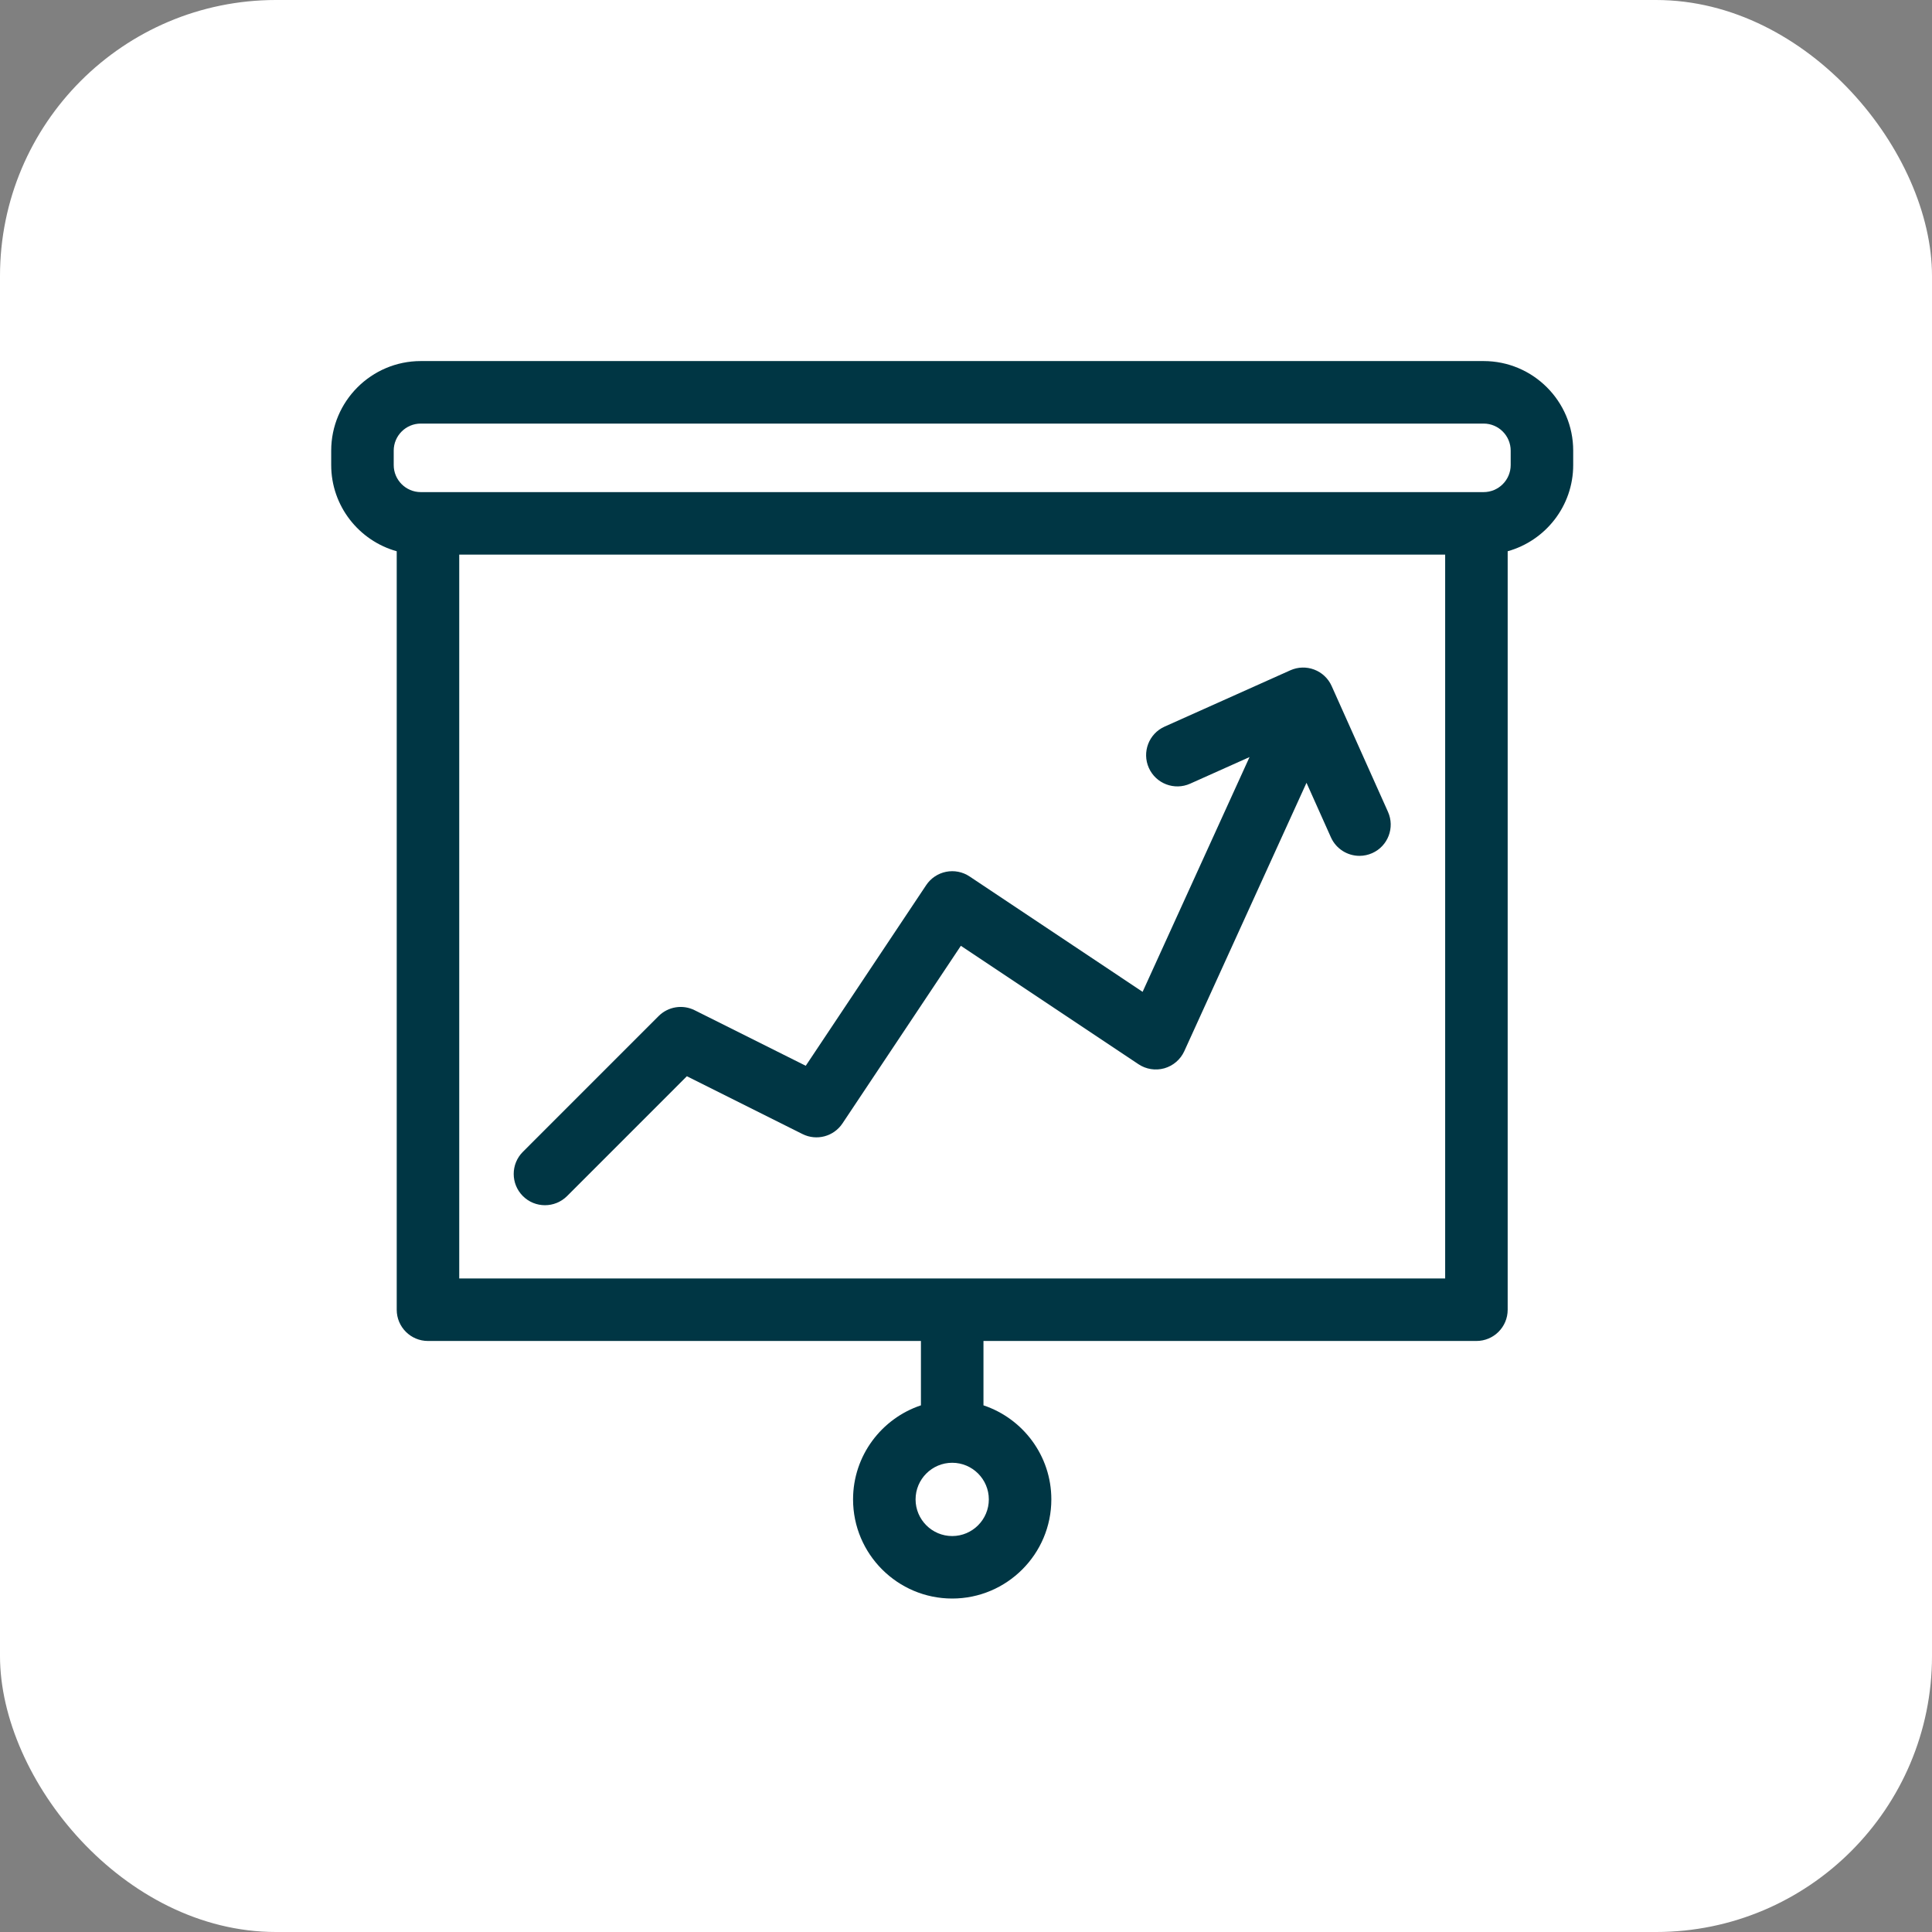 <svg width="70" height="70" viewBox="0 0 70 70" fill="none" xmlns="http://www.w3.org/2000/svg">
<rect x="0" y="0" width="70" height="70" fill="#808080" stroke="none"/>
<rect width="70" height="70" rx="10" fill="white"/>
<g clip-path="url(#clip0_438_645)">
<path d="M53.754 13.082H15.246C13.456 13.082 12 14.538 12 16.328V16.849C12 18.337 13.007 19.591 14.374 19.973V47.454C14.374 48.08 14.881 48.586 15.507 48.586H33.367V50.918C31.94 51.394 30.908 52.741 30.908 54.326C30.908 56.307 32.52 57.918 34.5 57.918C36.48 57.918 38.092 56.307 38.092 54.326C38.092 52.741 37.06 51.394 35.633 50.918V48.586H53.493C54.119 48.586 54.626 48.08 54.626 47.454V19.973C55.993 19.591 57 18.337 57 16.849V16.328C57 14.538 55.544 13.082 53.754 13.082ZM34.5 55.654C33.768 55.654 33.173 55.058 33.173 54.326C33.173 53.595 33.768 52.999 34.5 52.999C35.232 52.999 35.827 53.595 35.827 54.326C35.827 55.058 35.232 55.654 34.5 55.654ZM52.361 46.322H16.639V20.095H52.361V46.322ZM54.735 16.849C54.735 17.39 54.295 17.83 53.754 17.83H15.246C14.705 17.83 14.265 17.39 14.265 16.849V16.328C14.265 15.787 14.705 15.347 15.246 15.347H53.754C54.295 15.347 54.735 15.787 54.735 16.328V16.849Z" fill="#003644"/>
<path d="M19.745 43.667C20.034 43.667 20.324 43.557 20.546 43.336L24.887 38.994L29.076 41.089C29.587 41.344 30.207 41.179 30.524 40.704L34.814 34.268L41.25 38.559C41.526 38.743 41.869 38.796 42.189 38.706C42.508 38.614 42.771 38.388 42.909 38.086L47.337 28.362L48.222 30.339C48.411 30.76 48.824 31.009 49.257 31.009C49.411 31.009 49.569 30.977 49.719 30.91C50.29 30.655 50.545 29.985 50.289 29.414L48.248 24.856C48.126 24.582 47.899 24.368 47.618 24.261C47.338 24.154 47.026 24.163 46.752 24.286L42.195 26.327C41.625 26.582 41.369 27.252 41.625 27.823C41.881 28.394 42.551 28.649 43.121 28.394L45.273 27.43L41.399 35.936L35.129 31.755C34.879 31.588 34.573 31.528 34.278 31.587C33.984 31.646 33.725 31.819 33.558 32.069L29.194 38.615L25.169 36.603C24.734 36.385 24.207 36.47 23.862 36.815L18.944 41.734C18.502 42.176 18.502 42.893 18.944 43.335C19.165 43.557 19.455 43.667 19.745 43.667Z" fill="#003644"/>
</g>
<defs>
<clipPath id="clip0_438_645">
<rect width="45" height="45" fill="white" transform="translate(12 13)"/>
</clipPath>
</defs>
</svg>
